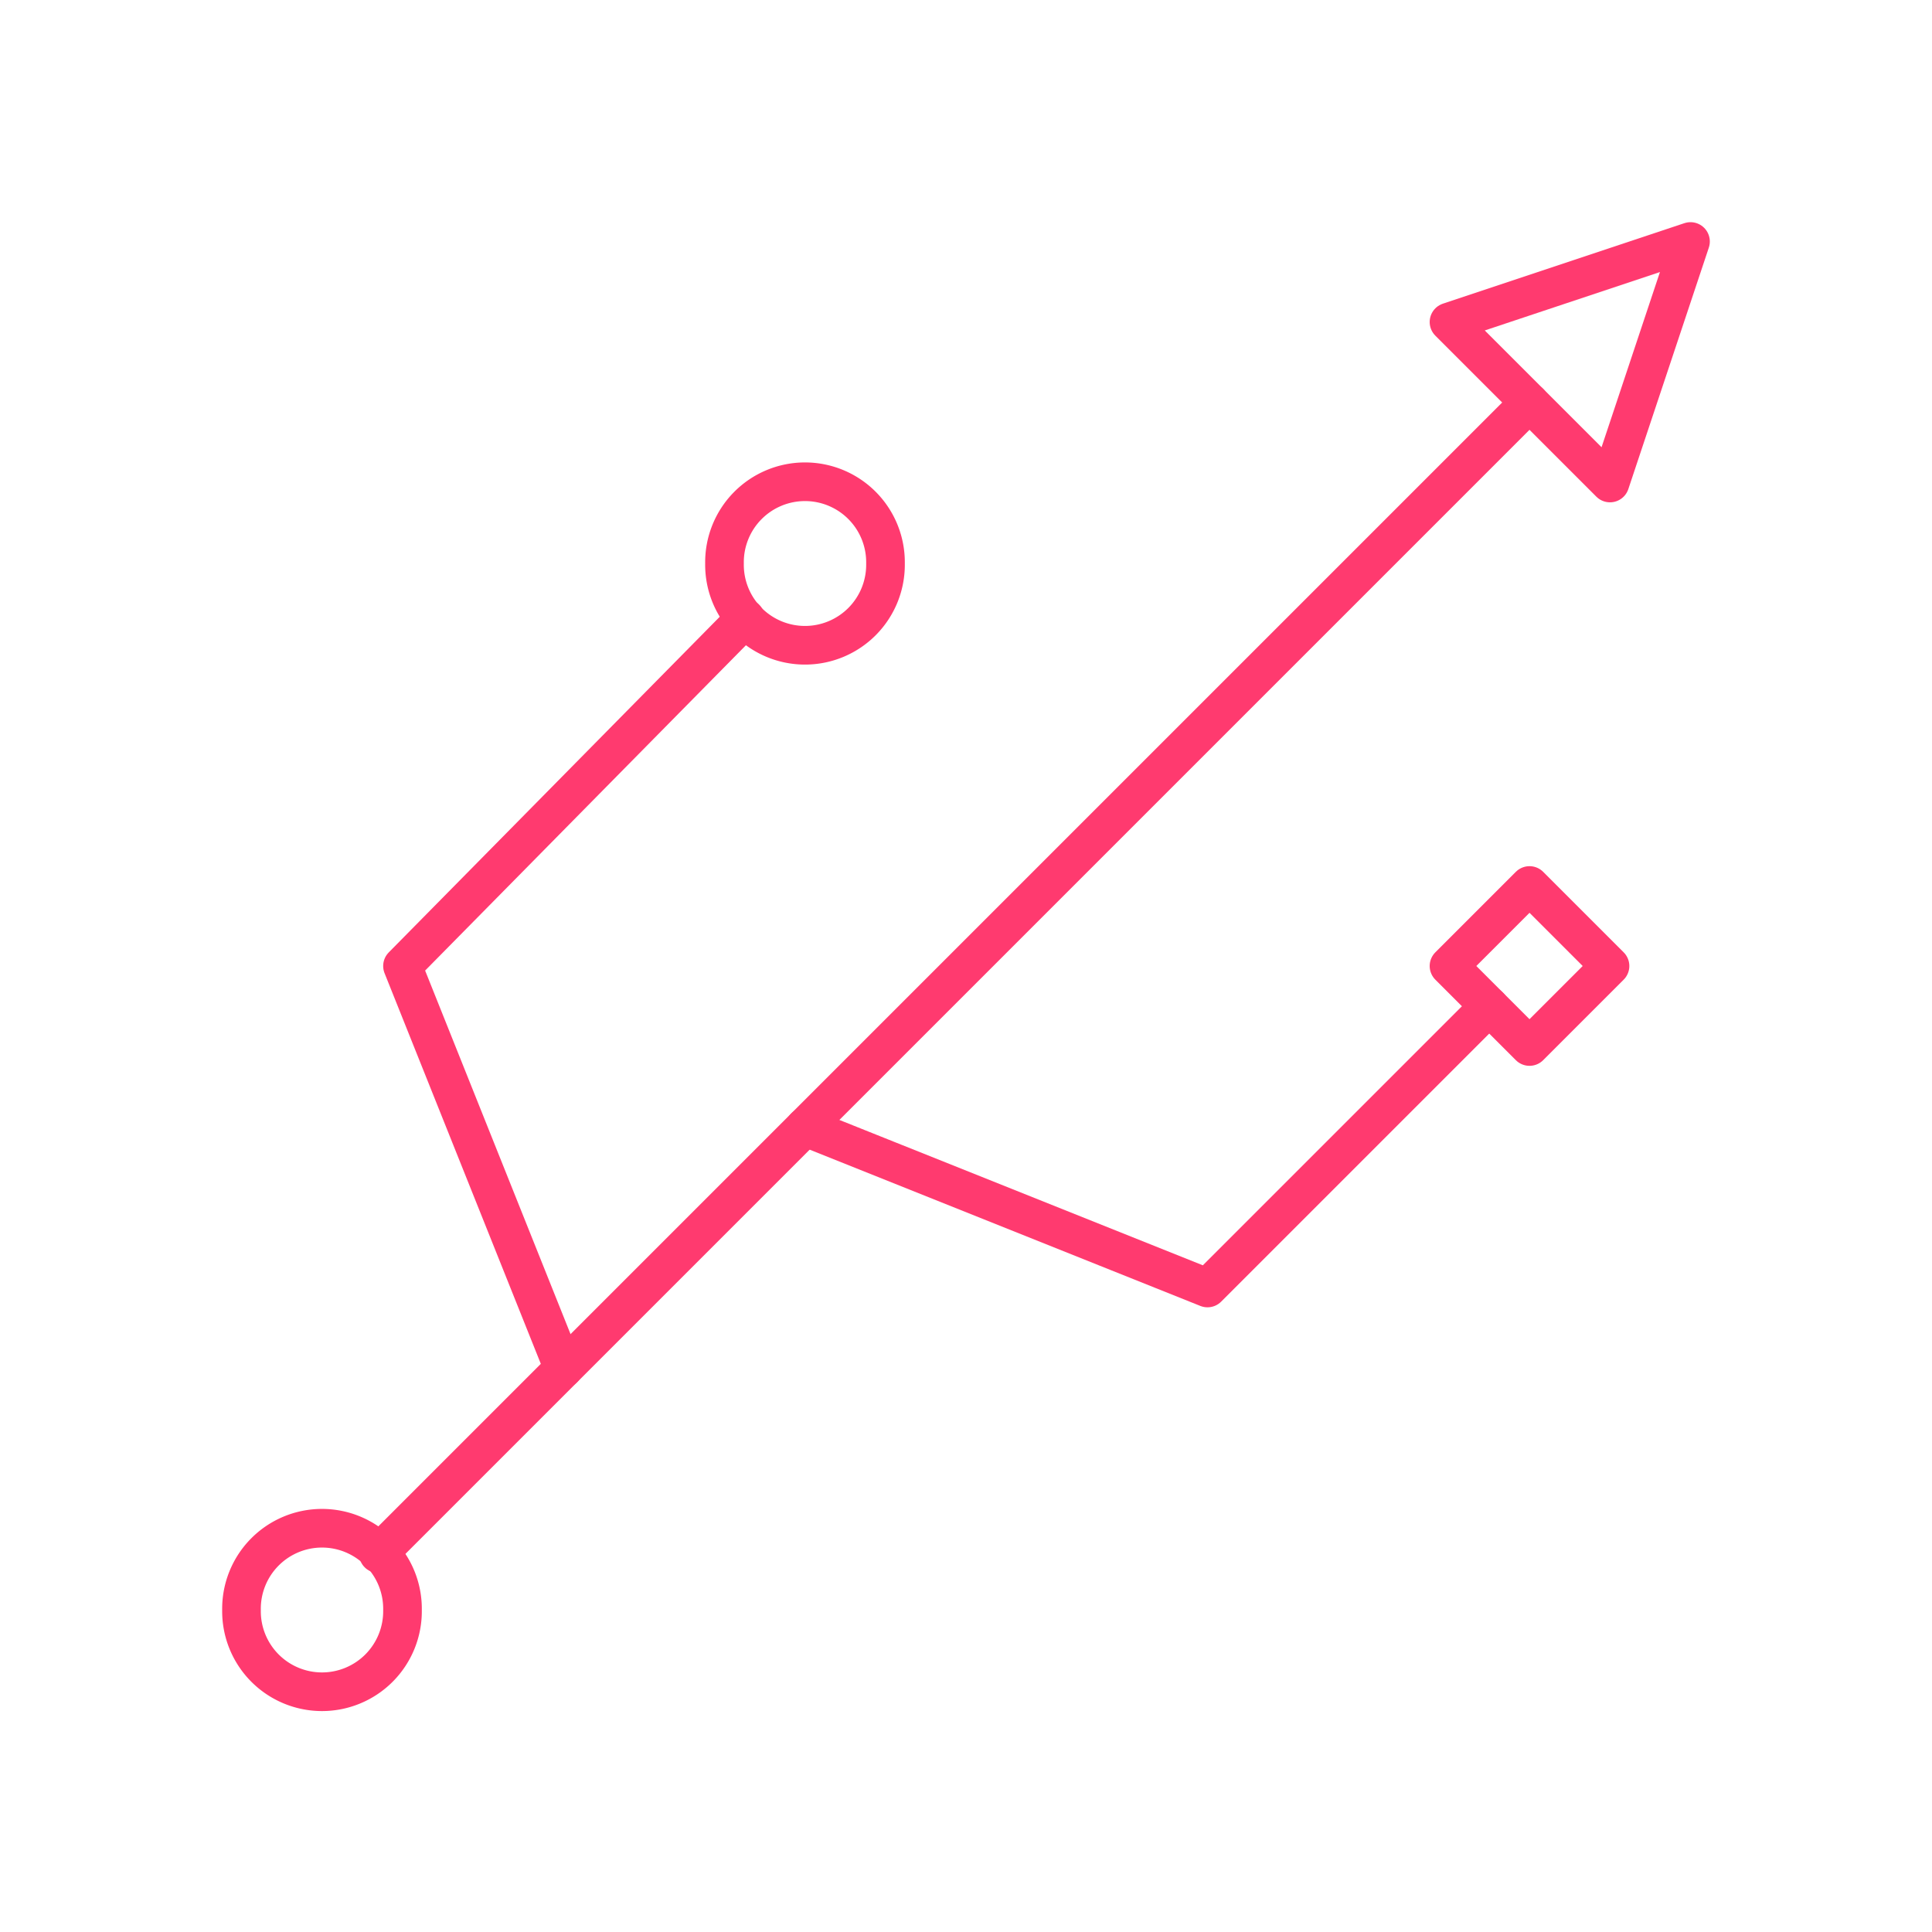<?xml version="1.0" encoding="UTF-8"?> <svg xmlns="http://www.w3.org/2000/svg" viewBox="0 0 100 100" fill="none" stroke="#ff3a6f" stroke-linecap="round" stroke-linejoin="round" id="Usb--Streamline-Lucide" height="100" width="100"><desc> Usb Streamline Icon: https://streamlinehq.com </desc><path d="M37.5 29.167a4.167 4.167 0 1 0 8.333 0 4.167 4.167 0 1 0 -8.333 0" stroke-width="2"></path><path d="M12.5 83.333a4.167 4.167 0 1 0 8.333 0 4.167 4.167 0 1 0 -8.333 0" stroke-width="2"></path><path d="M19.583 80.417 79.167 20.833" stroke-width="2"></path><path d="m87.5 12.5 -12.5 4.167 8.333 8.333Z" stroke-width="2"></path><path d="M38.583 32 20.833 50l8.333 20.833" stroke-width="2"></path><path d="m41.667 58.333 20.833 8.333 14.583 -14.583" stroke-width="2"></path><path d="m75 50 4.167 -4.167 4.167 4.167 -4.167 4.167Z" stroke-width="2"></path></svg> 